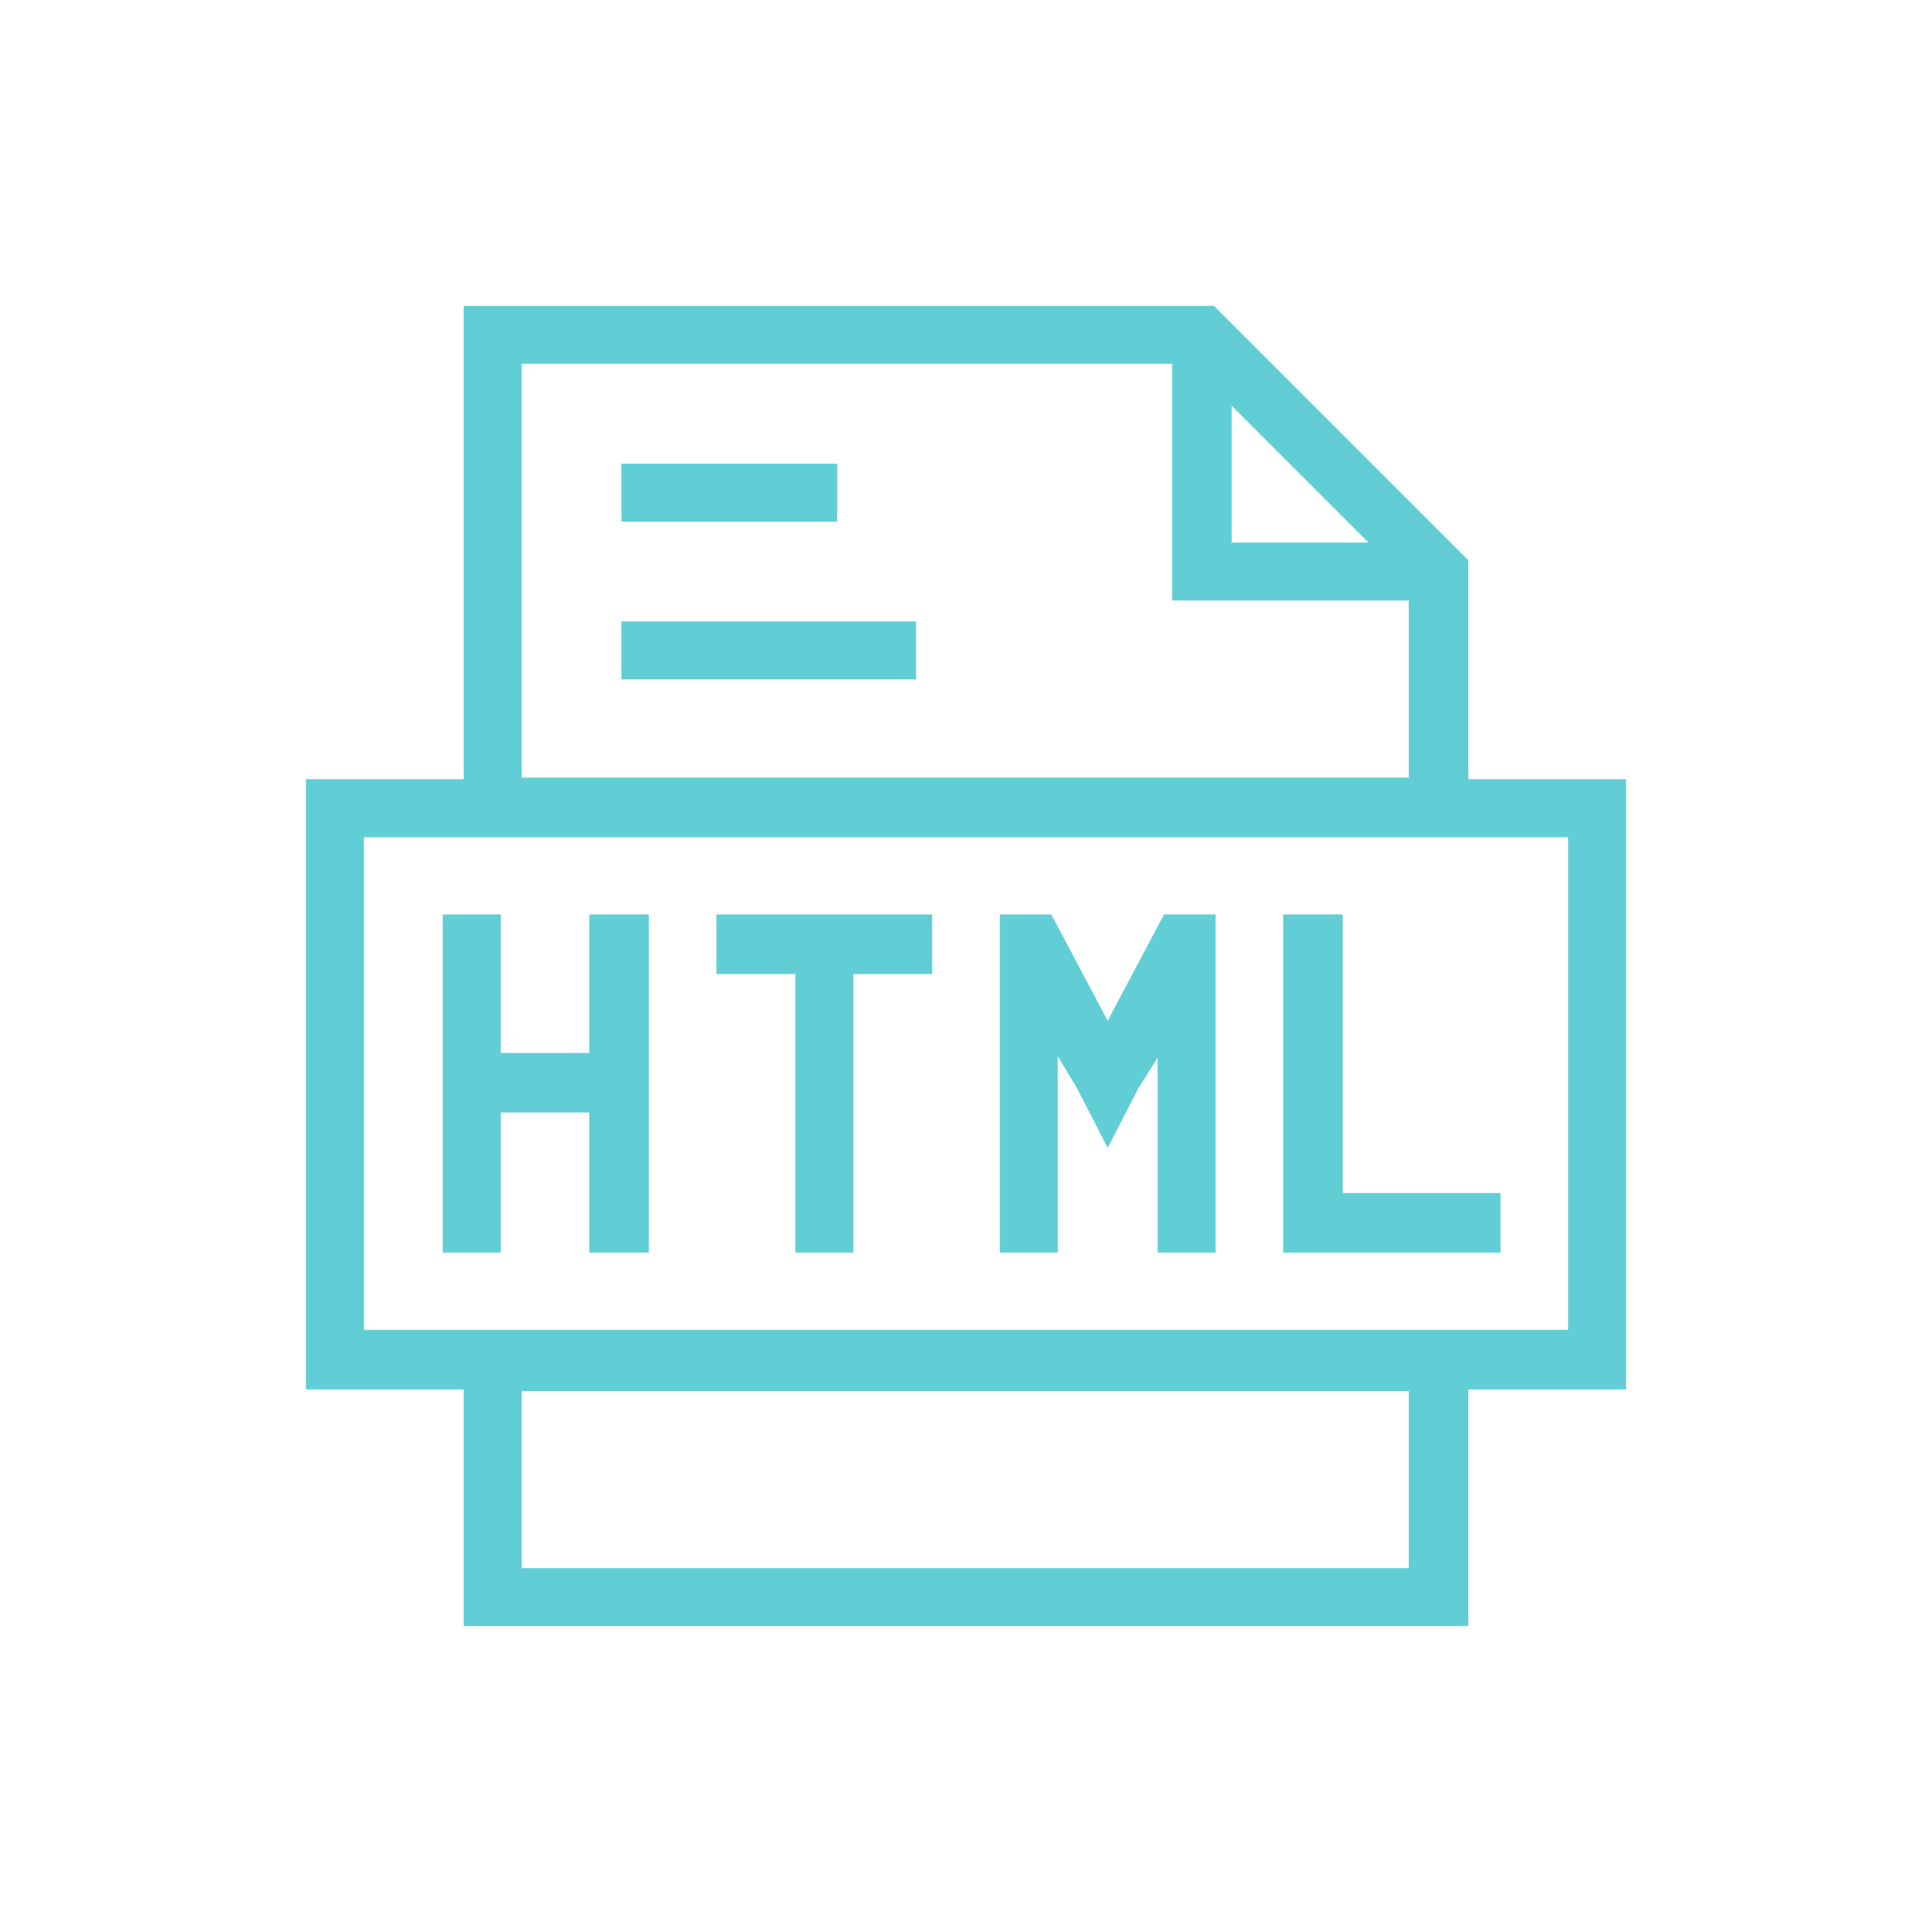 <svg xmlns="http://www.w3.org/2000/svg" xmlns:xlink="http://www.w3.org/1999/xlink" id="Icons" x="0px" y="0px" viewBox="0 0 120 120" style="enable-background:new 0 0 120 120;" xml:space="preserve"><style type="text/css">	.st0{fill:#61CED6;}</style><g>	<rect x="38.6" y="28.8" class="st0" width="13.4" height="3.6"></rect>	<rect x="38.6" y="38.6" class="st0" width="18.3" height="3.6"></rect>	<polygon class="st0" points="44.5,60.5 49.4,60.5 49.4,77.8 53,77.8 53,60.5 57.9,60.5 57.9,56.8 44.5,56.8  "></polygon>	<polygon class="st0" points="83.4,56.8 79.7,56.8 79.7,77.8 93.2,77.8 93.2,74.1 83.4,74.1  "></polygon>	<polygon class="st0" points="36.6,65.4 31.1,65.4 31.1,56.8 27.5,56.8 27.5,77.8 31.1,77.8 31.1,69.1 36.6,69.1 36.6,77.8   40.3,77.8 40.3,56.8 36.6,56.8  "></polygon>	<polygon class="st0" points="68.8,63.4 65.3,56.8 62.1,56.8 62.1,77.8 65.7,77.8 65.7,65.6 66.9,67.6 68.8,71.3 70.7,67.6   71.9,65.7 71.9,77.8 75.5,77.8 75.5,56.8 72.3,56.8  "></polygon>	<path class="st0" d="M91.2,34.8L75.4,19H28.8v29.4H19v37.9h9.8V101h62.4V86.3h9.8V48.4h-9.8V34.8z M76.5,25.2l8.5,8.5h-8.5V25.2z   M32.4,22.6h40.4v14.7h14.7v11H32.4V22.6z M87.6,97.4H32.4v-11h55.1V97.4z M97.4,52v30.6H22.6V52H97.4z"></path></g></svg>